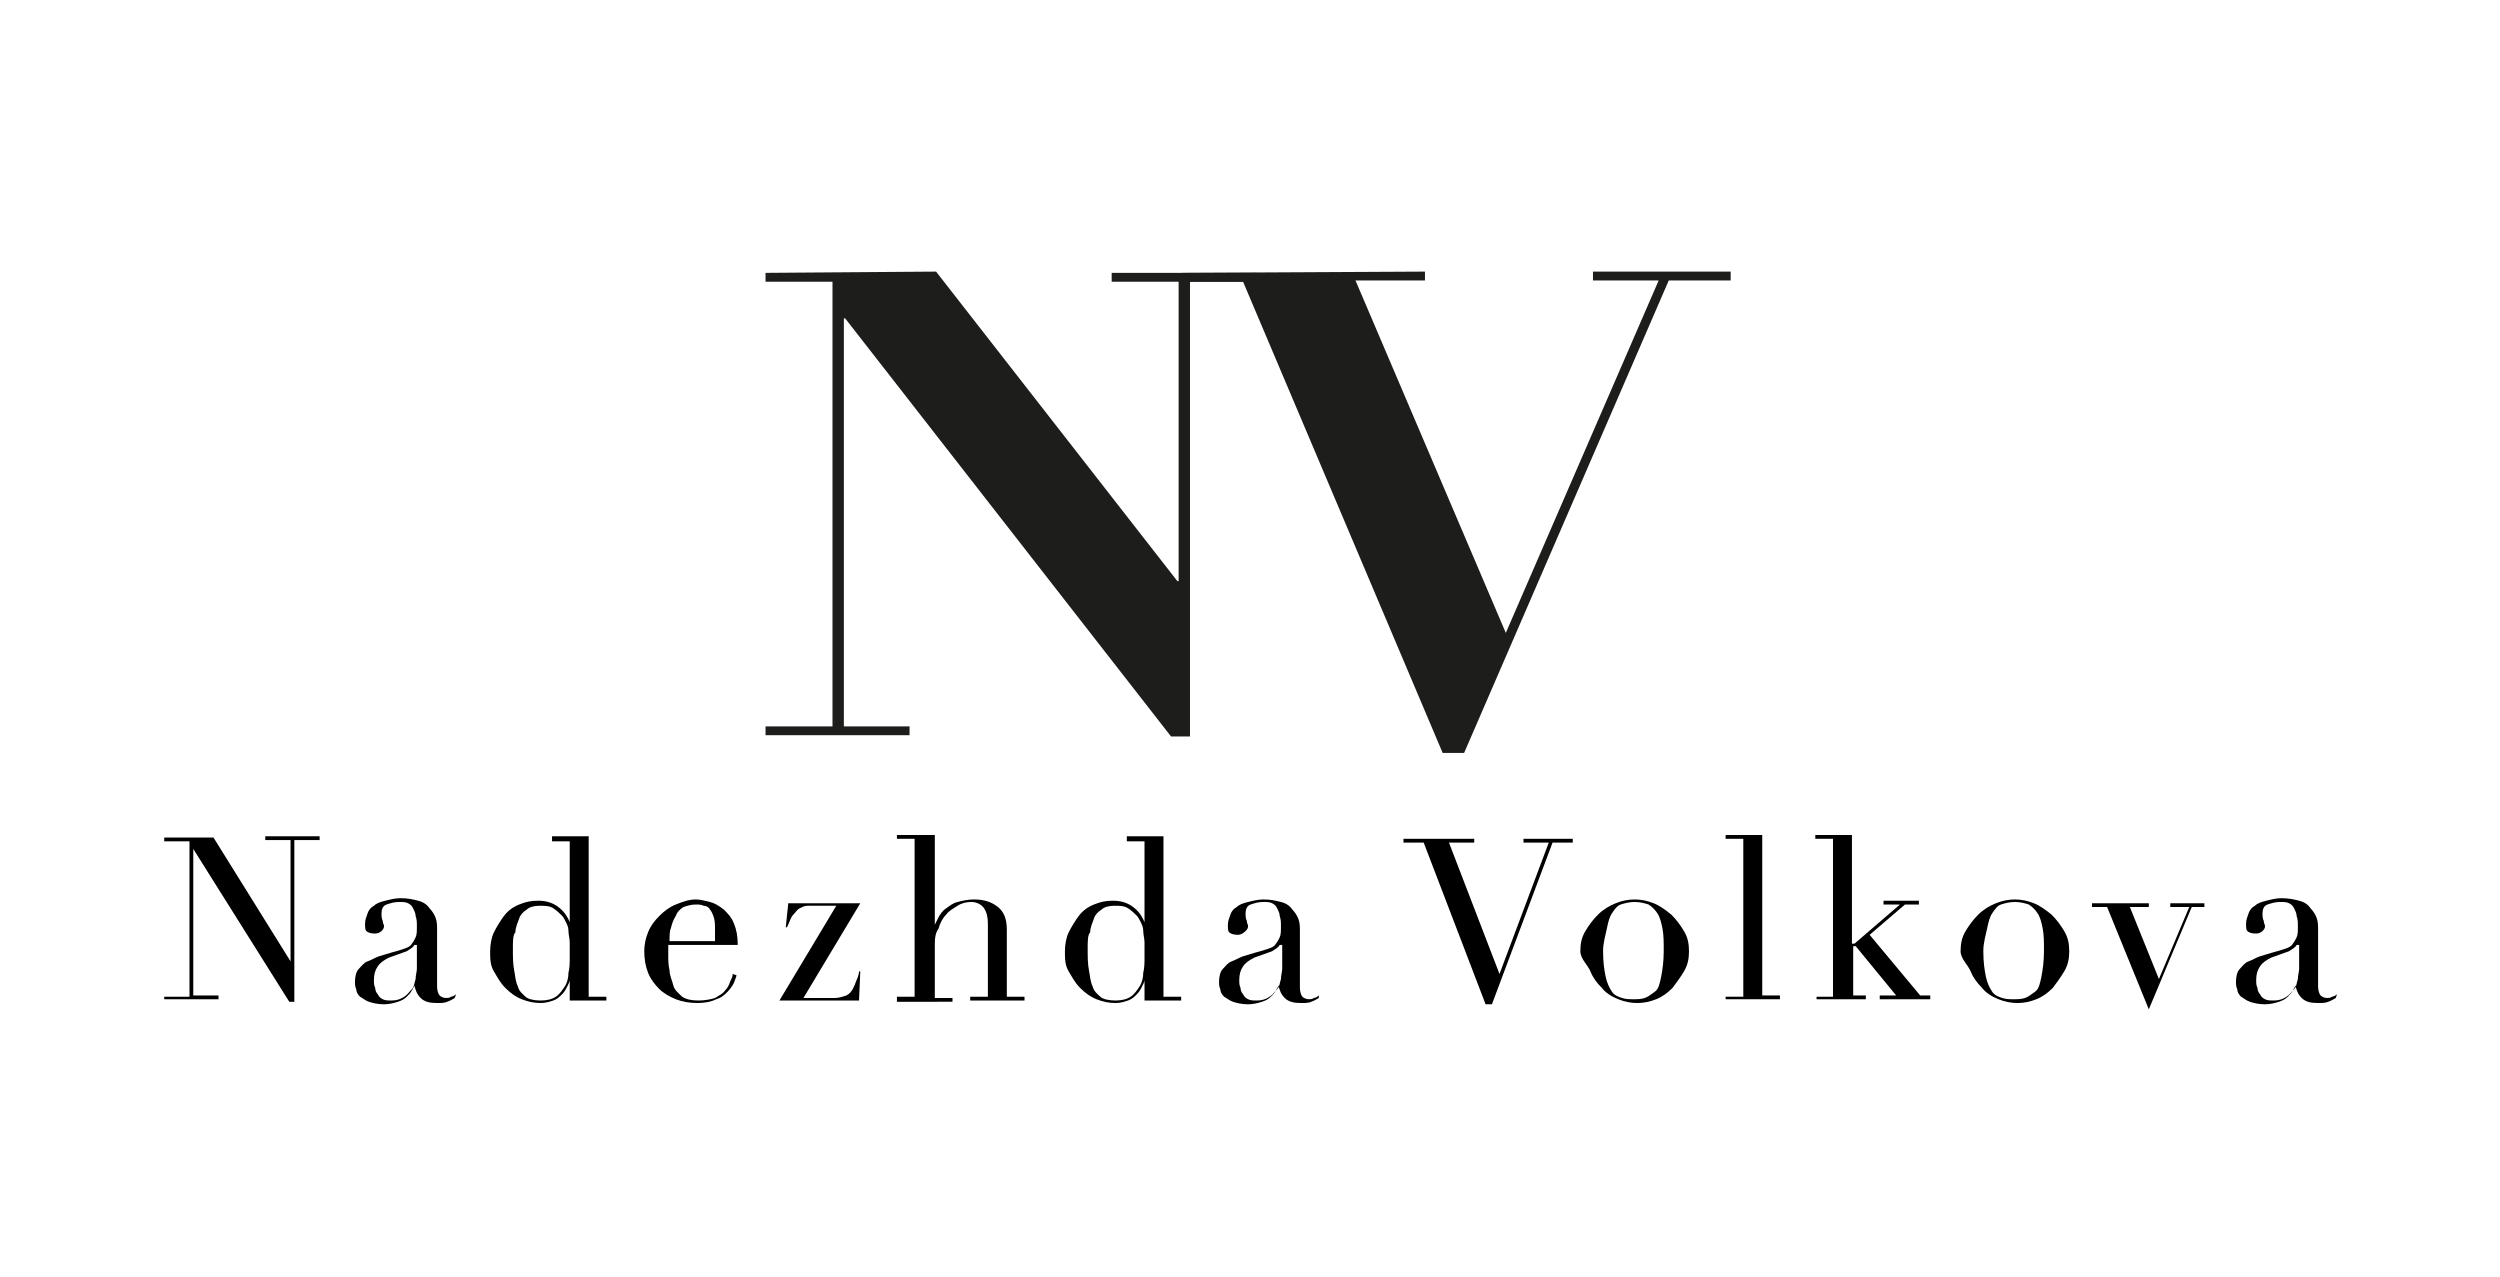 <?xml version="1.0" encoding="UTF-8"?> <!-- Generator: Adobe Illustrator 25.0.1, SVG Export Plug-In . SVG Version: 6.00 Build 0) --> <svg xmlns="http://www.w3.org/2000/svg" xmlns:xlink="http://www.w3.org/1999/xlink" id="Слой_1" x="0px" y="0px" viewBox="0 0 197.9 101.1" style="enable-background:new 0 0 197.9 101.1;" xml:space="preserve"> <style type="text/css"> .st0{fill:#1D1D1B;} </style> <g> <g> <path class="st0" d="M74.1,21.5L93.2,46h0.1V22.3H88v-0.7h11.5v0.7h-5.3v36h-1.5L66.9,25.2h-0.1v32.3H72v0.7H60.6v-0.7h5.3V22.3 h-5.3v-0.7L74.1,21.5L74.1,21.5z"></path> <path class="st0" d="M112.8,21.5v0.7h-5.5l11.9,27.9l12.1-27.9h-5.2v-0.7H137v0.7h-4.9l-16.2,37.4h-1.7L98.4,22.3h-4.8v-0.7 L112.8,21.5L112.8,21.5z"></path> </g> <g> <path d="M13,78.9h2V66.6h-2v-0.3h3.9l6.1,9.8h0v-9.6h-2v-0.3h4.3v0.3h-2v12.8h-0.4l-7.6-12.1h0v11.6h2v0.3H13V78.9z"></path> <path d="M36,79c-0.2,0.1-0.3,0.2-0.6,0.3c-0.2,0.1-0.5,0.1-0.8,0.1c-0.6,0-1-0.1-1.3-0.4s-0.4-0.6-0.5-1h0c0,0.1-0.1,0.2-0.2,0.4 s-0.2,0.3-0.4,0.5c-0.2,0.2-0.4,0.3-0.7,0.4s-0.7,0.2-1.1,0.2c-0.5,0-0.9-0.1-1.2-0.2c-0.3-0.1-0.5-0.3-0.7-0.4 c-0.2-0.2-0.3-0.4-0.3-0.6c-0.1-0.2-0.1-0.4-0.1-0.6c0-0.4,0.1-0.8,0.3-1s0.4-0.5,0.7-0.6c0.3-0.1,0.6-0.3,0.9-0.4 c0.3-0.1,0.7-0.2,1-0.3c0.4-0.1,0.7-0.2,1-0.3c0.3-0.1,0.5-0.2,0.6-0.4c0.1-0.1,0.2-0.3,0.3-0.5c0.1-0.2,0.1-0.5,0.1-0.9 c0-0.3,0-0.5-0.1-0.8c0-0.2-0.1-0.4-0.2-0.6s-0.2-0.3-0.4-0.4c-0.2-0.1-0.4-0.1-0.7-0.1c-0.4,0-0.7,0.1-1,0.2s-0.4,0.4-0.4,0.7 c0,0.2,0,0.4,0.1,0.6c0,0.2,0.1,0.3,0.1,0.4c0,0.2-0.1,0.3-0.2,0.4c-0.1,0.1-0.3,0.2-0.5,0.2c-0.4,0-0.6-0.1-0.7-0.2 c-0.1-0.1-0.1-0.3-0.1-0.6c0-0.3,0.1-0.5,0.2-0.8s0.3-0.5,0.5-0.6c0.2-0.2,0.5-0.3,0.9-0.4c0.4-0.1,0.8-0.2,1.2-0.2 c0.6,0,1,0.1,1.4,0.2s0.7,0.3,0.9,0.6c0.2,0.2,0.4,0.5,0.5,0.8c0.1,0.3,0.1,0.6,0.1,0.9v4.5c0,0.3,0.1,0.6,0.2,0.7 s0.3,0.2,0.5,0.2c0.1,0,0.3,0,0.4-0.1c0.1,0,0.3-0.1,0.4-0.2L36,79z M32.8,74.8L32.8,74.8c-0.1,0.2-0.3,0.3-0.6,0.5l-1.4,0.5 c-0.4,0.2-0.7,0.4-0.9,0.7s-0.3,0.6-0.3,1.1c0,0.2,0,0.4,0.1,0.6c0,0.2,0.1,0.4,0.2,0.5c0.1,0.2,0.2,0.3,0.4,0.4 c0.2,0.1,0.4,0.1,0.7,0.1c0.4,0,0.7-0.1,1-0.3s0.4-0.4,0.6-0.6s0.2-0.5,0.3-0.8c0-0.3,0.1-0.6,0.1-0.8V74.8z"></path> <path d="M43.7,66.2h2.9v12.7H48v0.3h-2.9v-1.6h0c0,0.1-0.1,0.3-0.2,0.5c-0.1,0.2-0.2,0.4-0.4,0.6c-0.2,0.2-0.4,0.4-0.7,0.5 c-0.3,0.1-0.6,0.2-1,0.2c-0.5,0-1-0.1-1.5-0.3c-0.5-0.2-0.9-0.5-1.3-0.9c-0.4-0.4-0.6-0.8-0.9-1.3s-0.3-1-0.3-1.6 c0-0.5,0.1-1.1,0.3-1.5s0.5-0.9,0.8-1.3c0.3-0.4,0.7-0.7,1.2-0.9c0.5-0.2,0.9-0.3,1.5-0.3c0.7,0,1.2,0.2,1.6,0.5 c0.4,0.3,0.7,0.7,0.9,1.2h0v-6.4h-1.4V66.2z M40.6,75.1c0,0.6,0,1.2,0.1,1.7s0.1,0.9,0.3,1.3c0.1,0.4,0.4,0.6,0.6,0.8 s0.7,0.3,1.2,0.3c0.5,0,0.9-0.1,1.2-0.3c0.3-0.2,0.5-0.5,0.7-0.8s0.3-0.7,0.3-1.1c0.1-0.4,0.1-0.8,0.1-1.2c0-0.5,0-0.9,0-1.2 s-0.1-0.6-0.1-0.9c0-0.3-0.1-0.5-0.2-0.7c-0.1-0.2-0.2-0.4-0.3-0.5c-0.2-0.2-0.4-0.4-0.7-0.6c-0.3-0.2-0.7-0.2-1.1-0.2 c-0.4,0-0.8,0.1-1,0.3c-0.3,0.2-0.5,0.4-0.6,0.7c-0.1,0.3-0.3,0.7-0.3,1.1C40.6,74,40.6,74.5,40.6,75.1z"></path> <path d="M52.9,74.7c0,0.1,0,0.2,0,0.4s0,0.3,0,0.5c0,0.4,0,0.8,0.1,1.2c0,0.4,0.2,0.8,0.3,1.2s0.4,0.6,0.7,0.9 c0.3,0.2,0.7,0.3,1.3,0.3c0.5,0,1-0.1,1.3-0.2c0.3-0.2,0.6-0.3,0.8-0.6c0.2-0.2,0.3-0.4,0.4-0.7c0.1-0.2,0.2-0.4,0.2-0.6l0.3,0.1 c0,0.1-0.1,0.3-0.2,0.6c-0.1,0.2-0.3,0.5-0.5,0.7s-0.5,0.5-0.9,0.6c-0.4,0.2-0.9,0.3-1.5,0.3c-0.6,0-1.2-0.1-1.7-0.3 c-0.5-0.2-1-0.5-1.3-0.8c-0.4-0.4-0.7-0.8-0.9-1.3s-0.3-1.1-0.3-1.7c0-0.5,0.1-1,0.3-1.5s0.5-0.9,0.9-1.3c0.4-0.4,0.8-0.7,1.3-0.9 c0.5-0.2,1-0.4,1.6-0.4c0.3,0,0.7,0.1,1.1,0.2c0.4,0.1,0.7,0.3,1.1,0.6c0.3,0.3,0.6,0.6,0.8,1.1s0.3,1,0.3,1.7H52.9z M56.6,74.5 c0-0.2,0-0.3,0-0.5c0-0.1,0-0.3,0-0.4c0-0.4,0-0.7-0.1-1c-0.1-0.3-0.2-0.5-0.3-0.6c-0.1-0.2-0.3-0.3-0.5-0.3 c-0.2-0.1-0.4-0.1-0.6-0.1c-0.4,0-0.7,0.1-1,0.2c-0.3,0.2-0.5,0.4-0.6,0.7c-0.2,0.3-0.3,0.6-0.4,1C53,73.7,53,74.1,53,74.5H56.6z"></path> <path d="M62.4,71.5h5.7l-4.5,7.5h2.5c0.3,0,0.6-0.1,0.9-0.2c0.2-0.1,0.4-0.3,0.5-0.5c0.1-0.2,0.2-0.4,0.3-0.7 c0.1-0.2,0.2-0.5,0.2-0.7h0.1L68,79.2h-6.3l4.5-7.5h-1.5c-0.3,0-0.6,0-0.8,0c-0.2,0-0.4,0.1-0.6,0.2c-0.2,0.1-0.3,0.3-0.5,0.5 c-0.2,0.2-0.3,0.6-0.5,1h-0.1L62.4,71.5z"></path> <path d="M71,78.9h1.4V66.4H71v-0.3H74v7.1h0c0.1-0.2,0.2-0.4,0.3-0.6c0.1-0.2,0.3-0.5,0.6-0.7s0.5-0.4,0.9-0.5 c0.4-0.1,0.8-0.2,1.3-0.2c0.8,0,1.4,0.2,1.9,0.6c0.5,0.4,0.7,1,0.7,1.8v5.3h1.4v0.3h-4.3v-0.3h1.4v-5.8c0-0.5-0.1-0.9-0.3-1.2 c-0.2-0.3-0.6-0.5-1-0.5c-0.4,0-0.8,0.1-1.1,0.3c-0.3,0.2-0.7,0.4-0.9,0.7c-0.3,0.3-0.5,0.7-0.6,1.1C74,73.9,74,74.4,74,74.9v4.1 h1.4v0.3H71V78.9z"></path> <path d="M89.2,66.2h2.9v12.7h1.4v0.3h-2.9v-1.6h0c0,0.1-0.1,0.3-0.2,0.5c-0.1,0.2-0.2,0.4-0.4,0.6c-0.2,0.2-0.4,0.4-0.7,0.5 c-0.3,0.1-0.6,0.2-1,0.2c-0.5,0-1-0.1-1.5-0.3c-0.5-0.2-0.9-0.5-1.3-0.9c-0.4-0.4-0.6-0.8-0.9-1.3s-0.3-1-0.3-1.6 c0-0.5,0.1-1.1,0.3-1.5s0.5-0.9,0.8-1.3c0.3-0.4,0.7-0.7,1.2-0.9c0.5-0.2,0.9-0.3,1.5-0.3c0.7,0,1.2,0.2,1.6,0.5 c0.4,0.3,0.7,0.7,0.9,1.2h0v-6.4h-1.4V66.2z M86.1,75.1c0,0.6,0,1.2,0.1,1.7s0.1,0.9,0.3,1.3c0.1,0.4,0.4,0.6,0.6,0.8 s0.7,0.3,1.2,0.3c0.5,0,0.9-0.1,1.2-0.3c0.3-0.2,0.5-0.5,0.7-0.8s0.3-0.7,0.3-1.1c0.1-0.4,0.1-0.8,0.1-1.2c0-0.5,0-0.9,0-1.2 s-0.1-0.6-0.1-0.9c0-0.3-0.1-0.5-0.2-0.7c-0.1-0.2-0.2-0.4-0.3-0.5c-0.2-0.2-0.4-0.4-0.7-0.6c-0.3-0.2-0.7-0.2-1.1-0.2 c-0.4,0-0.8,0.1-1,0.3c-0.3,0.2-0.5,0.4-0.6,0.7c-0.1,0.3-0.3,0.7-0.3,1.1C86.1,74,86.1,74.5,86.1,75.1z"></path> <path d="M104.4,79c-0.2,0.1-0.3,0.2-0.6,0.3c-0.2,0.1-0.5,0.1-0.8,0.1c-0.6,0-1-0.1-1.3-0.4s-0.4-0.6-0.5-1h0 c0,0.1-0.1,0.2-0.2,0.4s-0.2,0.3-0.4,0.5c-0.2,0.2-0.4,0.3-0.7,0.4s-0.7,0.2-1.1,0.2c-0.5,0-0.9-0.1-1.2-0.2 c-0.3-0.1-0.5-0.3-0.7-0.4c-0.2-0.2-0.3-0.4-0.3-0.6c-0.1-0.2-0.1-0.4-0.1-0.6c0-0.4,0.1-0.8,0.3-1s0.4-0.5,0.7-0.6 c0.3-0.1,0.6-0.3,0.9-0.4c0.3-0.1,0.7-0.2,1-0.3c0.4-0.1,0.7-0.2,1-0.3c0.3-0.1,0.5-0.2,0.6-0.4c0.1-0.1,0.2-0.3,0.3-0.5 c0.1-0.2,0.1-0.5,0.1-0.9c0-0.3,0-0.5-0.1-0.8c0-0.2-0.1-0.4-0.2-0.6s-0.2-0.3-0.4-0.4c-0.2-0.1-0.4-0.1-0.7-0.1 c-0.4,0-0.7,0.1-1,0.2s-0.4,0.4-0.4,0.7c0,0.2,0,0.4,0.1,0.6c0,0.2,0.1,0.3,0.1,0.4c0,0.2-0.1,0.3-0.2,0.4 C98.4,73.9,98.2,74,98,74c-0.4,0-0.6-0.1-0.7-0.2c-0.1-0.1-0.1-0.3-0.1-0.6c0-0.3,0.1-0.5,0.2-0.8s0.3-0.5,0.5-0.6 c0.2-0.2,0.5-0.3,0.9-0.4c0.4-0.1,0.8-0.2,1.2-0.2c0.6,0,1,0.1,1.4,0.2s0.7,0.3,0.9,0.6c0.2,0.2,0.4,0.5,0.5,0.8 c0.1,0.3,0.1,0.6,0.1,0.9v4.5c0,0.3,0.1,0.6,0.2,0.7s0.3,0.2,0.5,0.2c0.1,0,0.3,0,0.4-0.1c0.1,0,0.3-0.1,0.4-0.2L104.4,79z M101.3,74.8L101.3,74.8c-0.1,0.2-0.3,0.3-0.6,0.5l-1.4,0.5c-0.4,0.2-0.7,0.4-0.9,0.7s-0.3,0.6-0.3,1.1c0,0.2,0,0.4,0.1,0.6 c0,0.2,0.1,0.4,0.2,0.5c0.1,0.2,0.2,0.3,0.4,0.4c0.2,0.1,0.4,0.1,0.7,0.1c0.4,0,0.7-0.1,1-0.3s0.4-0.4,0.6-0.6s0.2-0.5,0.3-0.8 c0-0.3,0.1-0.6,0.1-0.8V74.8z"></path> <path d="M111.1,66.4h5.6v0.3h-2l4,10.4l3.9-10.4h-2v-0.3h3.9v0.3h-1.6l-4.8,12.8h-0.5l-4.9-12.8h-1.6V66.4z"></path> <path d="M125.1,75.3c0-0.6,0.1-1.1,0.4-1.6c0.3-0.5,0.6-0.9,1-1.3c0.4-0.4,0.9-0.7,1.4-0.9s1-0.3,1.5-0.3c0.5,0,1,0.1,1.5,0.3 s0.9,0.5,1.4,0.9c0.4,0.4,0.7,0.8,1,1.3c0.3,0.5,0.4,1,0.4,1.6c0,0.6-0.1,1.1-0.4,1.6s-0.6,0.9-0.9,1.3c-0.4,0.4-0.8,0.7-1.3,0.9 s-1,0.3-1.5,0.3s-1-0.1-1.5-0.3s-1-0.5-1.3-0.9c-0.4-0.4-0.7-0.8-0.9-1.3S125.1,75.9,125.1,75.3z M126.9,75.3c0,0.9,0.1,1.5,0.2,2 s0.3,0.9,0.5,1.2s0.5,0.4,0.8,0.5s0.6,0.1,0.9,0.1s0.6,0,0.9-0.1s0.5-0.3,0.8-0.5s0.4-0.7,0.5-1.2c0.1-0.5,0.2-1.2,0.2-2 c0-0.7,0-1.3-0.1-1.8s-0.2-0.9-0.4-1.2c-0.2-0.3-0.4-0.5-0.7-0.7c-0.3-0.1-0.7-0.2-1.1-0.2s-0.8,0.1-1.1,0.2 c-0.3,0.1-0.5,0.4-0.7,0.7c-0.2,0.3-0.3,0.7-0.4,1.2S126.9,74.6,126.9,75.3z"></path> <path d="M136.6,78.9h1.4V66.4h-1.4v-0.3h2.9v12.7h1.4v0.3h-4.3V78.9z"></path> <path d="M143.7,78.9h1.4V66.4h-1.4v-0.3h2.9v8.6h0.2l3.6-3.1h-1.3v-0.3h2.8v0.3h-1.1l-2.8,2.4l4,4.8h0.8v0.3h-4v-0.3h1.3l-3.2-3.9 h-0.2v3.9h1v0.3h-3.9V78.9z"></path> <path d="M155.2,75.3c0-0.6,0.1-1.1,0.4-1.6c0.3-0.5,0.6-0.9,1-1.3c0.4-0.4,0.9-0.7,1.4-0.9s1-0.3,1.5-0.3c0.5,0,1,0.1,1.5,0.3 s0.9,0.5,1.4,0.9c0.4,0.4,0.7,0.8,1,1.3c0.3,0.5,0.4,1,0.4,1.6c0,0.6-0.1,1.1-0.4,1.6s-0.6,0.9-0.9,1.3c-0.4,0.4-0.8,0.7-1.3,0.9 s-1,0.3-1.5,0.3s-1-0.1-1.5-0.3s-1-0.5-1.3-0.9c-0.4-0.4-0.7-0.8-0.9-1.3S155.2,75.9,155.2,75.3z M157,75.3c0,0.9,0.1,1.5,0.2,2 s0.3,0.9,0.5,1.2s0.5,0.4,0.8,0.5s0.6,0.1,0.9,0.1s0.6,0,0.9-0.1s0.5-0.3,0.8-0.5s0.4-0.7,0.5-1.2c0.1-0.5,0.2-1.2,0.2-2 c0-0.7,0-1.3-0.1-1.8s-0.2-0.9-0.4-1.2c-0.2-0.3-0.4-0.5-0.7-0.7c-0.3-0.1-0.7-0.2-1.1-0.2s-0.8,0.1-1.1,0.2 c-0.3,0.1-0.5,0.4-0.7,0.7c-0.2,0.3-0.3,0.7-0.4,1.2S157,74.6,157,75.3z"></path> <path d="M165.7,71.5h4.4v0.3h-1.5l2.3,5.7l2.4-5.7h-1.5v-0.3h2.7v0.3h-1l-3.4,8.1l-3.3-8.1h-1.2V71.5z"></path> <path d="M184.9,79c-0.2,0.1-0.3,0.2-0.6,0.3c-0.2,0.1-0.5,0.1-0.8,0.1c-0.6,0-1-0.1-1.3-0.4s-0.4-0.6-0.5-1h0 c0,0.1-0.1,0.2-0.2,0.4s-0.2,0.3-0.4,0.5c-0.2,0.2-0.4,0.3-0.7,0.4s-0.7,0.2-1.1,0.2c-0.5,0-0.9-0.1-1.2-0.2 c-0.3-0.1-0.5-0.3-0.7-0.4c-0.2-0.2-0.3-0.4-0.3-0.6c-0.1-0.2-0.1-0.4-0.1-0.6c0-0.4,0.1-0.8,0.3-1s0.4-0.5,0.7-0.6 c0.3-0.1,0.6-0.3,0.9-0.4c0.3-0.1,0.7-0.2,1-0.3c0.4-0.1,0.7-0.2,1-0.3c0.3-0.1,0.5-0.2,0.6-0.4c0.1-0.1,0.2-0.3,0.3-0.5 c0.1-0.2,0.1-0.5,0.1-0.9c0-0.3,0-0.5-0.1-0.8c0-0.2-0.1-0.4-0.2-0.6s-0.2-0.3-0.4-0.4c-0.2-0.1-0.4-0.1-0.7-0.1 c-0.4,0-0.7,0.1-1,0.2s-0.4,0.4-0.4,0.7c0,0.2,0,0.4,0.1,0.6c0,0.2,0.1,0.3,0.1,0.4c0,0.2-0.1,0.3-0.2,0.4 c-0.1,0.1-0.3,0.2-0.5,0.2c-0.4,0-0.6-0.1-0.7-0.2c-0.1-0.1-0.1-0.3-0.1-0.6c0-0.3,0.1-0.5,0.2-0.8s0.3-0.5,0.5-0.6 c0.2-0.2,0.5-0.3,0.9-0.4c0.4-0.1,0.8-0.2,1.2-0.2c0.6,0,1,0.1,1.4,0.2s0.7,0.3,0.9,0.6c0.2,0.2,0.4,0.5,0.5,0.8 c0.1,0.3,0.1,0.6,0.1,0.9v4.5c0,0.3,0.1,0.6,0.2,0.7s0.3,0.2,0.5,0.2c0.1,0,0.3,0,0.4-0.1c0.1,0,0.3-0.1,0.4-0.2L184.9,79z M181.8,74.8L181.8,74.8c-0.1,0.2-0.3,0.3-0.6,0.5l-1.4,0.5c-0.4,0.2-0.7,0.4-0.9,0.7s-0.3,0.6-0.3,1.1c0,0.2,0,0.4,0.1,0.6 c0,0.2,0.1,0.4,0.2,0.5c0.1,0.2,0.2,0.3,0.4,0.4c0.2,0.1,0.4,0.1,0.7,0.1c0.4,0,0.7-0.1,1-0.3s0.4-0.4,0.6-0.6s0.2-0.5,0.3-0.8 c0-0.3,0.1-0.6,0.1-0.8V74.8z"></path> </g> </g> </svg> 